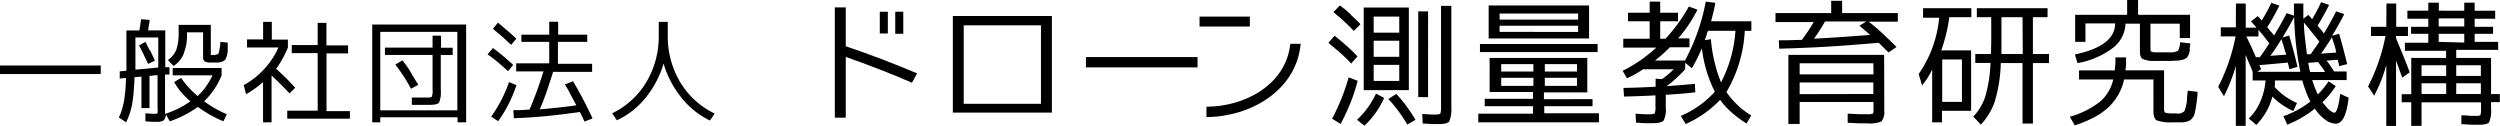 <svg xmlns="http://www.w3.org/2000/svg" viewBox="0 0 310.7 15.64"><title>logo_head2</title><g id="bb6c6015-7bd4-4fa3-b188-ca432c1686ba" data-name="レイヤー 2"><g id="dea377b9-ddf9-4a8e-b612-7a915ca0bff5" data-name="レイヤー 1"><path d="M13.26,8.94V10H.74V8.94Z" transform="translate(-0.74 -0.8)"/><path d="M24.18,11.65a11.67,11.67,0,0,0,1.12,1.09,8.17,8.17,0,0,0,1.85-2.58H22.2V9.25h6.08v.92a9.39,9.39,0,0,1-2.17,3.22A14.1,14.1,0,0,0,28.93,15l-.42.87a13.3,13.3,0,0,1-1.62-.78,16.27,16.27,0,0,1-1.56-1,13.49,13.49,0,0,1-3.49,1.79L21.36,15a1.21,1.21,0,0,1-.28.77,1.72,1.72,0,0,1-.92.17h-.45l-.9-.06v-1l.87.06H20c.18,0,.28,0,.32-.1a3.38,3.38,0,0,0,0-.71v-4l-1,.1v4h-1V10.32l-.87.08c0,.69-.06,1.29-.1,1.83s-.11,1-.18,1.47a8.35,8.35,0,0,1-.76,2.3l-.9-.6a6.46,6.46,0,0,0,.39-1c.1-.34.18-.69.25-1a22.1,22.1,0,0,0,.25-2.91l-.78.07V9.67l.83-.08v-5h1.61c.11-.66.18-1.13.21-1.4l1.06.08c0,.27-.07.52-.1.74s-.06.42-.08.57h2.13V9.15l.52,0,0,.91-.55,0v4.47c0,.14,0,.28,0,.43a12.72,12.72,0,0,0,1.71-.7,10.24,10.24,0,0,0,1.44-.87,12,12,0,0,1-1.19-1.19A10.7,10.7,0,0,1,22.38,11l.87-.52A7.72,7.72,0,0,0,24.18,11.65ZM20.41,5.46H17.57v4l2.84-.27Zm-1,1.63L20,8.33l-.85.41-.59-1.23q-.27-.57-.55-1.05L18.81,6C19,6.36,19.18,6.71,19.37,7.09Zm4.17.39A3.44,3.44,0,0,1,22.31,9l-.7-.74a2.94,2.94,0,0,0,1.05-1.29,6.56,6.56,0,0,0,.28-2.16V3.89h4V7.42c0,.13,0,.2,0,.21a.54.54,0,0,0,.28,0c.38,0,.62-.07.69-.21A6.22,6.22,0,0,0,28.13,6l.91.1c0,.24,0,.43,0,.6s0,.32,0,.43a2.92,2.92,0,0,1-.13.67,1.54,1.54,0,0,1-.2.45,1.19,1.19,0,0,1-.36.21,1.64,1.64,0,0,1-.53.11h-.81a1.7,1.7,0,0,1-.83-.13.67.67,0,0,1-.2-.57V4.82h-2v.36A5.65,5.65,0,0,1,23.55,7.48Z" transform="translate(-0.74 -0.8)"/><path d="M36.52,6.7a12.56,12.56,0,0,1-1.46,2.65q.67.61,1.26,1.18c.38.39.76.79,1.11,1.18l-.71.69q-.94-1-2.23-2.23V16H33.43V11q-.46.42-1,.8a9.89,9.89,0,0,1-1.11.7l-.29-1.12A10.07,10.07,0,0,0,35.35,6.7H31.44v-1h2V3.52h1.08v2.2h2Zm7.7,8.85H36.44v-1h3.78V7.4H37v-1h3.22V3.64h1.09v2.8H44v1H41.32v7.17h2.91Z" transform="translate(-0.74 -0.8)"/><path d="M47,16V3.85H58.67V16H57.61v-.63H48V16ZM48,4.76v9.75h9.58V4.76Zm7.52,2.87V12a3.35,3.35,0,0,1-.21,1.54c-.14.2-.53.29-1.16.29l-.94,0-1.29,0v-.91l1.15,0,.74,0c.34,0,.53,0,.59-.11A1.69,1.69,0,0,0,54.5,12V7.63H48.58V6.72H54.5V5.23h1.05v1.5H57v.91Zm-3.8,2.06c.32.52.64,1.06,1,1.65l-.9.49a20.58,20.58,0,0,0-1.95-3l.88-.53Q51.27,8.94,51.75,9.69Z" transform="translate(-0.74 -0.8)"/><path d="M62.65,8.56c-.42-.35-.85-.69-1.32-1L62,6.77a28.74,28.74,0,0,1,2.52,2.1l-.64.77C63.47,9.27,63.06,8.91,62.65,8.56Zm0,7.3-.87-.57A16.56,16.56,0,0,0,64,11l.92.38A16.09,16.09,0,0,1,62.65,15.86ZM63.8,4.61c.38.32.76.66,1.11,1l-.64.76q-.53-.48-1.09-1c-.38-.32-.77-.63-1.18-1l.63-.76Q63.23,4.13,63.8,4.61ZM74.38,15.52l-1,.39c-.17-.38-.36-.78-.57-1.19-1.51.21-2.94.39-4.3.52s-2.66.21-3.91.25l-.06-1,.81,0,1.2-.07c.32-.74.62-1.5.91-2.3s.56-1.6.83-2.45H64.89v-1H69V6H65.54V5.11H69V3.5h1.11V5.11h3.61V6H70.08V8.73h4.25v1H69.48c-.27.88-.55,1.71-.81,2.48s-.56,1.5-.85,2.18c1.54-.13,3.05-.29,4.55-.5-.29-.55-.55-1-.78-1.47s-.46-.8-.64-1.12l1-.41A49.52,49.52,0,0,1,74.38,15.52Z" transform="translate(-0.74 -0.8)"/><path d="M81.07,11a11.06,11.06,0,0,0,1.54-5.81V3.52h1.12V5.16A11.06,11.06,0,0,0,85.27,11a10,10,0,0,0,4.29,3.91l-.59.87a10.09,10.09,0,0,1-3.53-2.83,12.63,12.63,0,0,1-1.32-2,12.28,12.28,0,0,1-.91-2.25A12.21,12.21,0,0,1,81,12.92a10.29,10.29,0,0,1-1.67,1.65,10.36,10.36,0,0,1-1.92,1.18l-.59-.87A10,10,0,0,0,81.07,11Z" transform="translate(-0.74 -0.8)"/><path d="M114.08,11.08c-2.69-1.17-5.42-2.21-8.23-3.21v7.55h-1.36V1.72h1.36V6.55c3,1,5.95,2.14,8.87,3.37Zm-3-6.12h-1V2.26h1ZM113,5h-1V2.26h1Z" transform="translate(-0.74 -0.8)"/><path d="M131.47,14.79H119.16v-12h12.31Zm-1.36-1.09V3.95h-9.6V13.7Z" transform="translate(-0.74 -0.8)"/><path d="M149.57,9.18H135.7V7.89h13.87Z" transform="translate(-0.74 -0.8)"/><path d="M156.07,4.1h-6.25V2.86h6.25Zm6.32,2.14c-.54,5.85-6.29,9.08-11.71,9.11V14.06c4.71,0,9.88-2.69,10.42-7.82Z" transform="translate(-0.74 -0.8)"/><path d="M167.38,7.43c-.48-.42-1-.85-1.55-1.31l.78-.88c.56.46,1.07.88,1.55,1.31s.9.85,1.29,1.26l-.78.88C168.28,8.28,167.84,7.85,167.38,7.43Zm1.17,6.22c-.36.88-.76,1.73-1.19,2.55l-1.07-.65a25.48,25.48,0,0,0,2.06-5.13l1.12.42A22.51,22.51,0,0,1,168.55,13.65Zm.08-11c.42.39.82.76,1.19,1.16l-.83.83c-.41-.43-.82-.83-1.24-1.22s-.87-.76-1.29-1.12l.8-.82Q168,2,168.64,2.62Zm3.13,9.79,1,.53a10.55,10.55,0,0,1-2.45,3.45l-.92-.73A10.72,10.72,0,0,0,171.76,12.41ZM170.22,1.74h5.61V12h-5.61Zm4.42,1.12h-3.18v2h3.18Zm0,5v-2h-3.18v2Zm0,3v-2h-3.18v2Zm2,4.84-1,.58a17.92,17.92,0,0,0-2.36-3.18l1-.63A20.1,20.1,0,0,1,176.66,15.69Zm1.58-13.48V12.87H177V2.21Zm2.89,11.85a4.19,4.19,0,0,1-.24,1.79q-.25.36-1.28.36c-.19,0-.46,0-.78,0l-1.26-.07-.05-1.19,1.11.07.63,0c.29,0,.46-.05.51-.14a2.43,2.43,0,0,0,.08-.85V1.53h1.28Z" transform="translate(-0.74 -0.8)"/><path d="M198.66,13.12V14h-6v.88h6.8V16h-15V14.93h6.8V14h-6v-.92h6v-.85h-5.39V8h12.14v4.28h-5.39v.85Zm.63-6.85v1H184.67v-1ZM185.75,1.48h12.48v4.1H185.75Zm11.12,1h-9.76v.76h9.76Zm0,2.29V4h-9.76v.76Zm-5.56,4h-4v.92h4Zm-4,1.7v1h4v-1Zm9.42-1.7h-4v.92h4Zm0,1.7h-4v1h4Z" transform="translate(-0.74 -0.8)"/><path d="M207.29,10.63a11.41,11.41,0,0,0,1.46-1.22h-3.81a13.61,13.61,0,0,1-2,1.12l-.54-.93a18.68,18.68,0,0,0,2.18-1.28,19.43,19.43,0,0,0,2-1.6h-4.1V5.61h3.28V3.44h-2.69V2.38h2.69V1h1.31V2.38h2.21V3.44h-2.21V5.61h.65a19.69,19.69,0,0,0,2.91-4L211.7,2a16.89,16.89,0,0,1-2.4,3.57h1.41v1.1h-2.43a21.1,21.1,0,0,1-1.85,1.65h3.72A24.88,24.88,0,0,0,212.73,1l1.19.15c-.05.32-.12.66-.2,1s-.2.82-.32,1.29h5V4.64h-.82a16.55,16.55,0,0,1-2.28,7.6,10.14,10.14,0,0,0,3.08,2.91l-.58,1a14.42,14.42,0,0,1-1.89-1.41,9,9,0,0,1-1.39-1.53,13.58,13.58,0,0,1-4.28,3l-.61-1a12.32,12.32,0,0,0,4.23-3,16.28,16.28,0,0,1-1.61-5.41A20.69,20.69,0,0,1,211,9.28l-.82-.68v.8q-.59.64-1.17,1.17a9.34,9.34,0,0,1-1.16.94l1.85-.14,1.68-.15.05,1.05q-1.45.18-3.67.31v1.56a3,3,0,0,1-.27,1.65c-.19.22-.68.32-1.48.32-.19,0-.44,0-.76,0s-.71-.05-1.19-.07l-.05-1.11,1.11.07.7,0c.32,0,.53-.05.58-.14a2.43,2.43,0,0,0,.08-.85V12.65c-1.19.07-2.5.12-3.91.15l-.07-1.07q2.17-.05,4-.15v-1Zm9.13-6H213c-.05.15-.12.34-.17.53s-.14.41-.22.63l.76-.12a18.4,18.4,0,0,0,1.26,5.37A16.29,16.29,0,0,0,216.42,4.64Z" transform="translate(-0.74 -0.8)"/><path d="M233,3.49c.63.53,1.22,1,1.79,1.55s1.12,1.05,1.65,1.6l-1,.68-.49-.49c-.2-.2-.44-.44-.73-.71-2.23.19-4.37.36-6.43.48s-4,.2-5.93.25l-.05-1.05,1.16,0,1.72-.05.75-1.07c.24-.36.48-.75.71-1.14H221.4V2.42h6.92V.9h1.36V2.42h6.92V3.49Zm1.92,11a2,2,0,0,1-.34,1.39,3.5,3.5,0,0,1-1.73.25l-1,0-1.48-.07,0-1.14,1.36.07c.39,0,.71,0,1,0a1.89,1.89,0,0,0,.75-.07c.07,0,.1-.19.1-.44v-1H224.4V16.2H223V7.62h11.9Zm-1.36-5.83H224.4v1.39h9.18Zm0,3.82V11.05H224.4V12.5Zm-7.41-6.87c1.26-.07,2.46-.14,3.64-.22l3.37-.25-.66-.58L231.83,4l.85-.53h-5.13A22.77,22.77,0,0,1,226.17,5.63Z" transform="translate(-0.74 -0.8)"/><path d="M245.74,1.82V2.94H243A20.58,20.58,0,0,1,242,7.06h3.71v7.51h-3.62V16h-1.22V9.44a10.6,10.6,0,0,1-.59,1.07q-.33.48-.66.92L239.19,10a14.52,14.52,0,0,0,2.55-7h-2V1.82Zm-1.17,6.37h-2.45v5.27h2.45Zm3.64-1.78V2.94h-1.79V1.82h8.79V2.94h-1.82V7.51h2V8.64h-2v7.51H252.1V8.64h-2.7a18.3,18.3,0,0,1-.75,4.78,8.09,8.09,0,0,1-1.73,2.87l-.94-1a6.67,6.67,0,0,0,1.48-2.45,17.19,17.19,0,0,0,.66-4.22h-1.89V7.51h1.94C248.19,7.24,248.19,6.87,248.2,6.41Zm3.89-3.47h-2.62V6.41c0,.46,0,.82,0,1.1h2.65Z" transform="translate(-0.74 -0.8)"/><path d="M271.32,14.91a.87.87,0,0,0,.24,0,.78.78,0,0,0,.39-.12.59.59,0,0,0,.29-.22q.05-.13.15-.51a3.58,3.58,0,0,0,.14-.78c0-.27.05-.68.1-1.21l1.22.14c0,.51-.07.92-.1,1.21s-.05.31-.07.46-.05.31-.07.46-.07.27-.08.39-.07.22-.08.31a.72.72,0,0,1-.1.24,2.55,2.55,0,0,0-.17.22,1.15,1.15,0,0,1-.37.31l-.22.08a1.38,1.38,0,0,1-.31.08L272,16l-.34,0h-.88a5.19,5.19,0,0,1-2-.24q-.41-.25-.41-1.17V10.68h-3.65a6.64,6.64,0,0,1-1.94,3.45A8.39,8.39,0,0,1,261,15.38a15.43,15.43,0,0,1-2.41,1l-.61-1.07a11,11,0,0,0,3.71-1.84,5.09,5.09,0,0,0,1.68-2.79h-4.25V9.55h4.45c0-.27.05-.54.07-.82s0-.54,0-.8h1.33c0,.25,0,.53,0,.78s-.05.54-.07.83h4.79v4.86c0,.22.07.37.19.42a4.39,4.39,0,0,0,1.12.07Zm1.6-9.38h-1.28V3.74H268v3c0,.25,0,.41.1.46a1.26,1.26,0,0,0,.6.1c.19,0,.34,0,.49,0a3,3,0,0,0,.37,0,3.37,3.37,0,0,0,.39,0c.14,0,.29,0,.48,0a1.67,1.67,0,0,0,1-.2,2.22,2.22,0,0,0,.24-1.05l1.27.14c0,.19,0,.34-.05.48s0,.27,0,.36a1.81,1.81,0,0,1-.15.58,1.07,1.07,0,0,1-.24.37,1.32,1.32,0,0,1-.42.22,3.18,3.18,0,0,1-.61.12l-.92.05a3,3,0,0,1-.42,0h-1.22a3,3,0,0,1-.42,0A3.21,3.21,0,0,1,267,8.11c-.2-.14-.31-.42-.31-.88V3.74H264.9a4,4,0,0,1-1.55,3,10.09,10.09,0,0,1-4.42,1.9l-.32-1.07c3.33-.7,5-2,5-3.86h-3.69V6h-1.28V2.64h6.46V.8h1.36V2.64h6.46Z" transform="translate(-0.74 -0.8)"/><path d="M278.62,1.24h1.22v3h1.33l-.1-.14c-.05-.05-.1-.14-.19-.22a1.48,1.48,0,0,1-.22-.25l-.17-.17.85-.66a2.37,2.37,0,0,0,.25.27c.12.14.19.24.24.29l.65-1.12c.19-.36.37-.73.54-1.09l1,.34c-.22.46-.46.92-.71,1.36s-.51.9-.8,1.33q.28.36.51.61c.14.17.25.31.34.42.29-.48.56-.93.82-1.39s.51-.92.75-1.39l.9.31c0-.15,0-.36,0-.6V1.24H287c0,.22,0,.49,0,.82s0,.68,0,1.07l.63-.48.08.1a1.07,1.07,0,0,0,.14.15c.12.14.19.24.24.29.22-.39.44-.76.63-1.12s.34-.68.48-1l1,.34c-.46.93-.94,1.79-1.43,2.58.12.15.25.31.39.46s.25.32.39.51q.74-1.2,1.53-2.75l1,.34c-.49,1-1,1.85-1.51,2.69l.88-.24q.48,1.66,1,3.77l-1,.25c0-.08-.05-.2-.07-.34s-.07-.27-.12-.46l-1.38.12c.19.22.36.46.51.68l.44.66h1.55v1.07h-4.28a12.91,12.91,0,0,0,.7,1.79,10.34,10.34,0,0,0,1.33-1.63l.9.59a11.05,11.05,0,0,1-1.65,2,4.62,4.62,0,0,0,.34.42,3.38,3.38,0,0,0,.32.37,2.51,2.51,0,0,0,.54.42.6.6,0,0,0,.27.1c.29,0,.53-.78.73-2.35l1.05.48c-.25,2.16-.78,3.23-1.6,3.23a2.29,2.29,0,0,1-1.26-.46,5.1,5.1,0,0,1-1.34-1.41A13.19,13.19,0,0,1,285,16.29l-.48-1.05a11.54,11.54,0,0,0,3.35-1.82,9.5,9.5,0,0,1-.56-1.29,11.05,11.05,0,0,1-.44-1.33h-3.4c0,.1,0,.22,0,.36s0,.29-.05.44a8.15,8.15,0,0,0,2.79,2l-.46,1a8.61,8.61,0,0,1-2.6-1.8,7.71,7.71,0,0,1-2,3.52l-.93-.8a6.16,6.16,0,0,0,1.43-2.09,8.09,8.09,0,0,0,.65-2.63h-1.6V9.74c-.08-.25-.2-.54-.36-.9s-.32-.75-.51-1.22v8.82h-1.22V9a21.16,21.16,0,0,1-1.48,3.76l-.71-1.17a23.64,23.64,0,0,0,2.16-6.27h-1.84V4.2h1.87Zm2,5.58c.19.43.36.8.48,1.09l.49,0c.19-.26.39-.53.58-.82s.39-.58.6-.9l-.77-1c-.22-.27-.42-.49-.58-.68v.82h-1.5C280.19,5.9,280.42,6.39,280.63,6.82Zm5.24-3.91c-.25.48-.49.92-.73,1.34s-.49.82-.71,1.21l.82-.25c.22.76.42,1.46.59,2.11s.32,1.24.44,1.79l-1,.29-.2-.82-3.54.32a.27.27,0,0,1,.05.1c0,.05.05.1.07.15l.1.25-.46.32h5.34A37.51,37.51,0,0,1,285.86,2.91Zm-1.34,3.54c-.1-.32-.19-.59-.24-.78l-.68,1.07c-.24.36-.48.71-.71,1l2-.15C284.72,7.16,284.61,6.77,284.52,6.44Zm3.89.37c.19-.25.37-.54.58-.85l-.66-.82-1.26-1.55c0,.7.07,1.38.14,2s.15,1.31.24,1.94l.46,0C288.06,7.33,288.23,7.07,288.41,6.82ZM289.19,9c-.15-.2-.27-.37-.37-.49l-1.21.1a3.51,3.51,0,0,0,.1.51c0,.19.08.41.14.63h1.85C289.52,9.44,289.35,9.2,289.19,9Zm1.63-2.69c-.08-.31-.19-.59-.27-.88-.25.42-.51.8-.73,1.14s-.44.65-.63.9l1.89-.14Q291,6.78,290.83,6.29Z" transform="translate(-0.74 -0.8)"/><path d="M297.33,1.24h1.21V4.13H300V5.27h-1.48v.27c.22.56.49,1.19.78,1.89s.59,1.5.92,2.36l-.93.66c-.12-.32-.24-.66-.36-1s-.25-.7-.41-1.09v8.09h-1.21V8.86a17.43,17.43,0,0,1-.66,2c-.25.63-.54,1.24-.85,1.84l-.75-1.16a23.61,23.61,0,0,0,2.16-6.27h-1.8V4.13h1.9ZM309,15.1a2,2,0,0,0,.08-.76v-.82h-7.39v2.92h-1.28V13.51h-1.19v-1h1.19V8h4.33V7.11h-5.12v-1h2.91V5h-2.14V4.13h2.14v-1h-2.6v-1h2.6v-1h1.31v1H307v-1h1.29v1h2.55v1h-2.55v1h2.29V5h-2.29v1h2.92v1H306V8h4.33v4.49h1.09v1h-1.09v.82a3.63,3.63,0,0,1-.24,1.68q-.23.31-1.22.31l-.75,0c-.37,0-.87-.05-1.48-.07l0-1.1c.51,0,.92.05,1.21.07l.56,0C308.72,15.21,308.93,15.18,309,15.1Zm-4.25-6.19h-3.06v1.33h3.06Zm0,3.57V11.15h-3.06v1.33ZM307,3.09h-3.18v1H307Zm0,3V5h-3.18v1Zm-1,2.82v1.33h3.06V8.91Zm0,3.57h3.06V11.15H306Z" transform="translate(-0.74 -0.8)"/></g></g></svg>